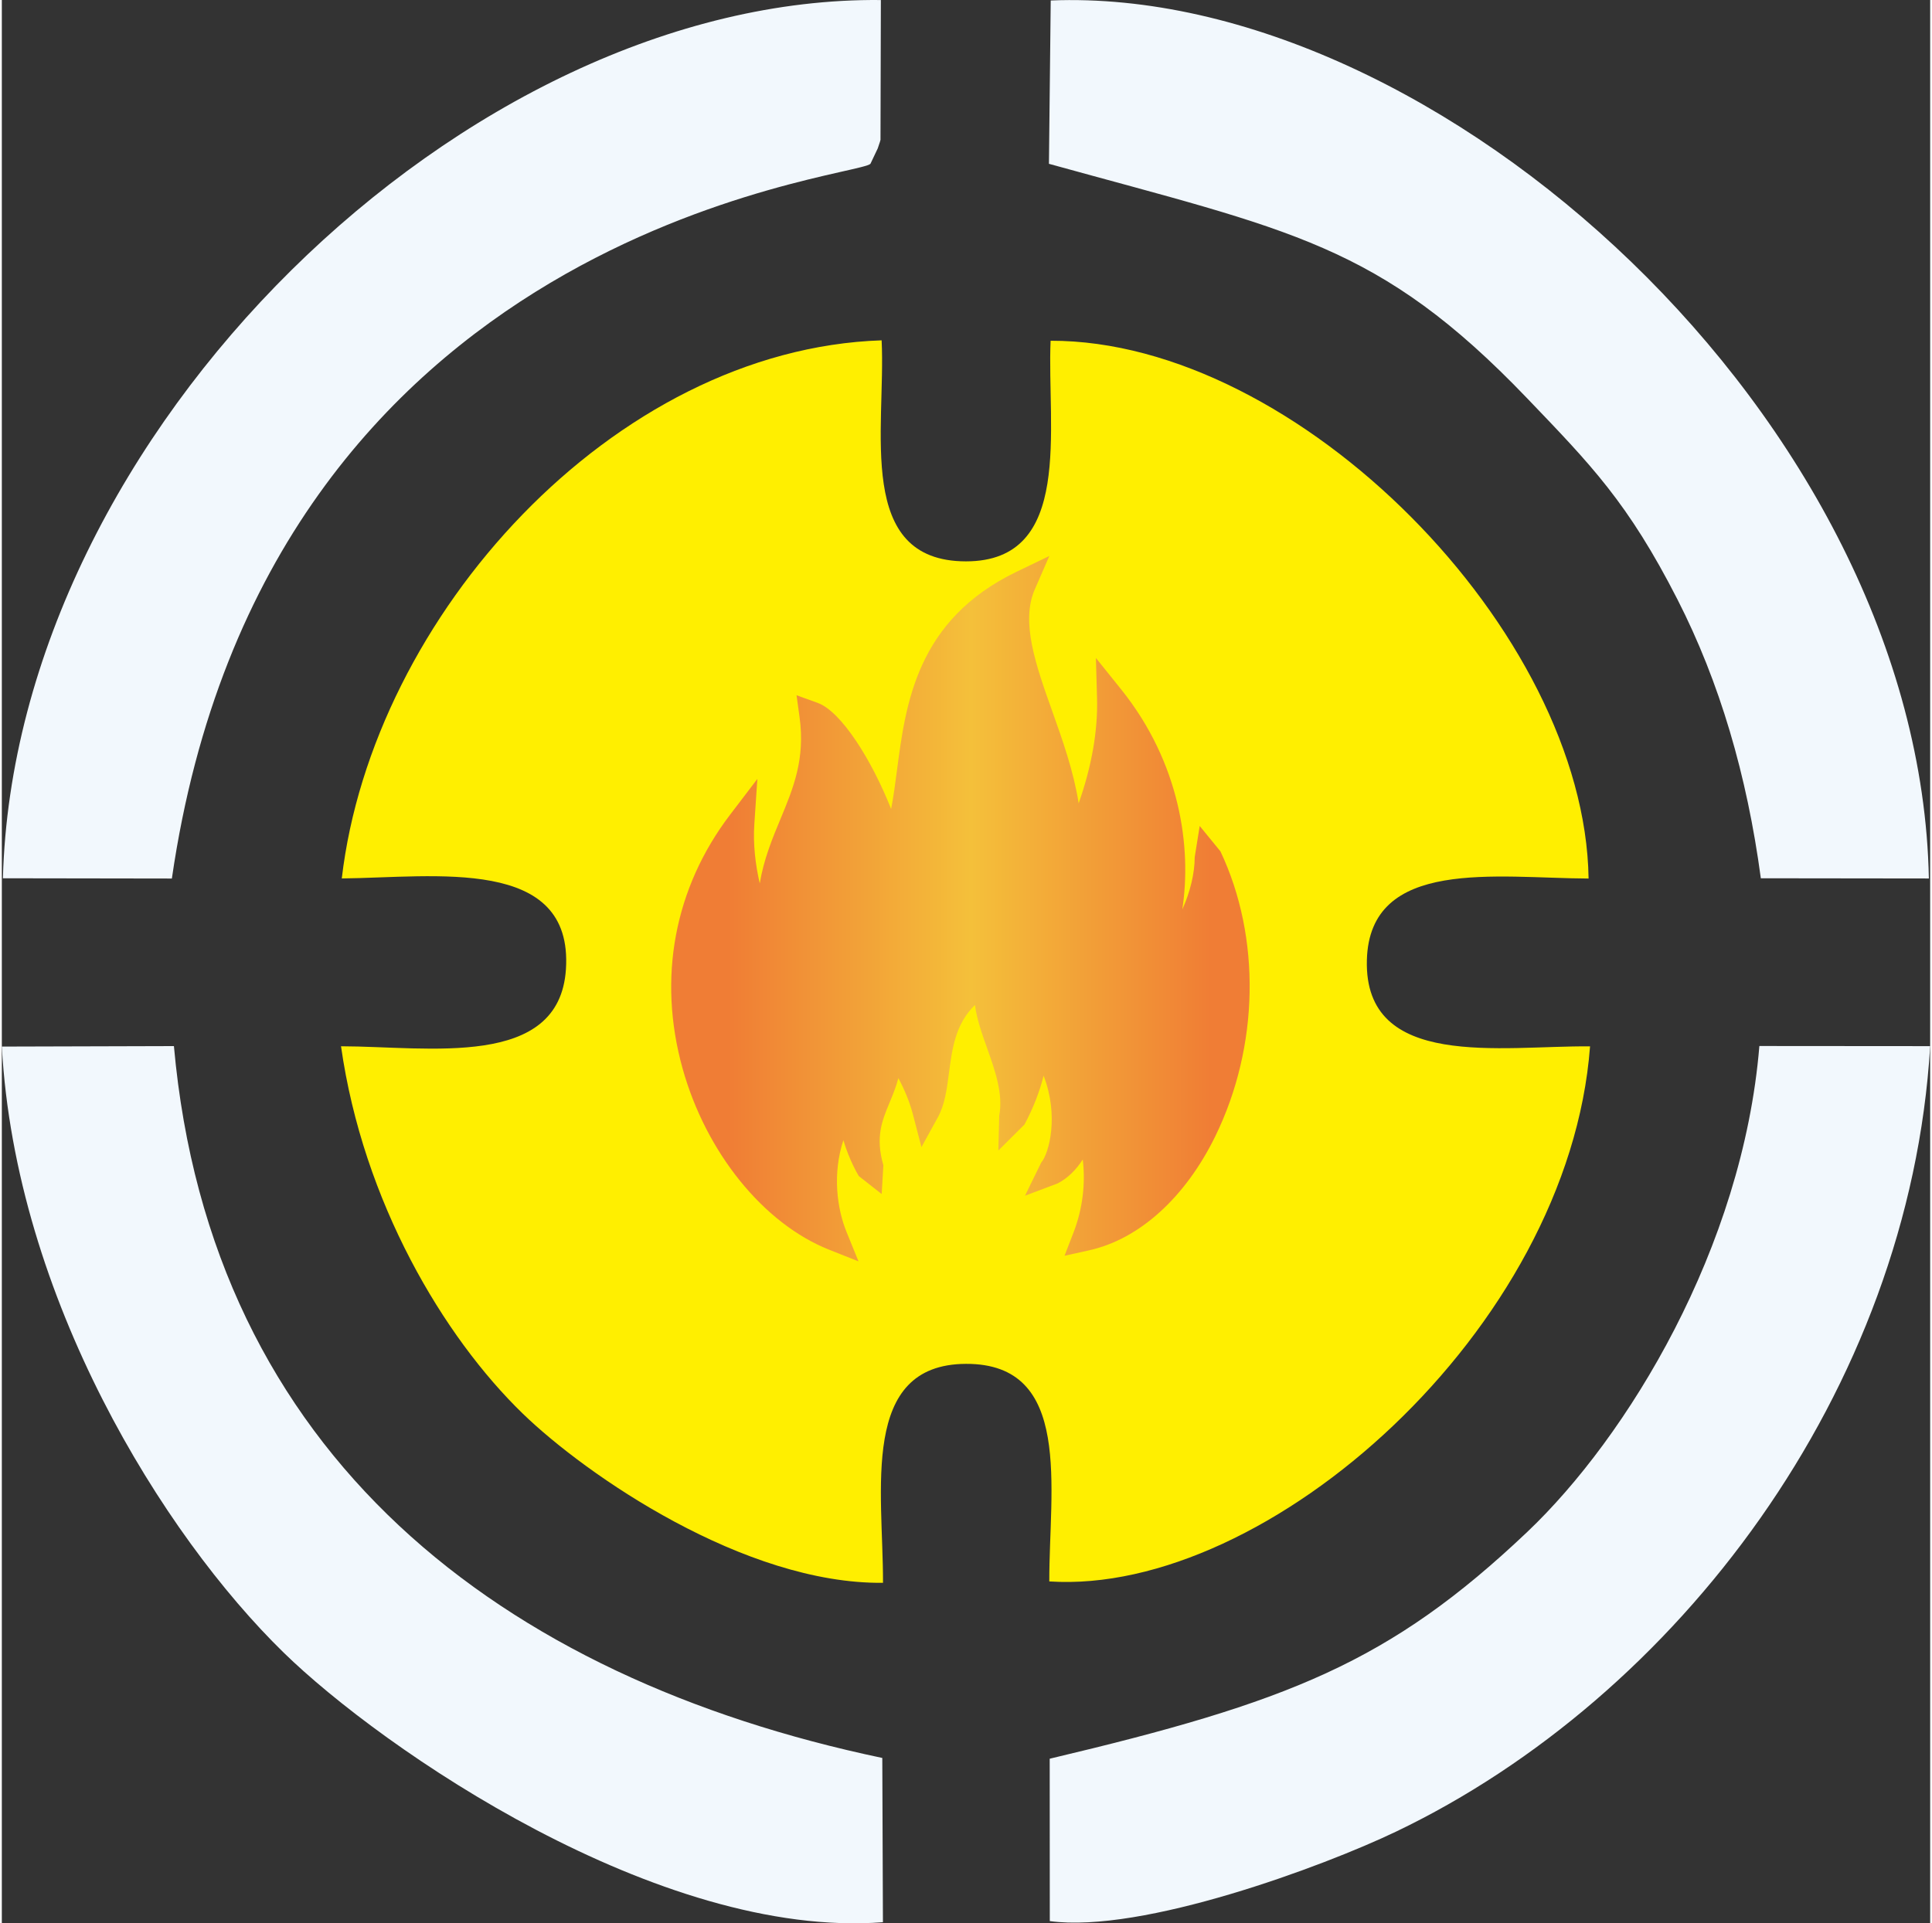 <?xml version="1.0" encoding="UTF-8"?>
<!DOCTYPE svg PUBLIC "-//W3C//DTD SVG 1.1//EN" "http://www.w3.org/Graphics/SVG/1.1/DTD/svg11.dtd">
<!-- Creator: CorelDRAW 2021.5 -->
<svg xmlns="http://www.w3.org/2000/svg" xml:space="preserve" width="236px" height="235px" version="1.1" style="shape-rendering:geometricPrecision; text-rendering:geometricPrecision; image-rendering:optimizeQuality; fill-rule:evenodd; clip-rule:evenodd"
viewBox="0 0 10383.2 10358.8"
 xmlns:xlink="http://www.w3.org/1999/xlink"
 xmlns:xodm="http://www.corel.com/coreldraw/odm/2003">
 <rect x="0" y="0" width="10383.2" height="10358.8" fill="#333333" stroke="none"/>
 <defs>
  <style type="text/css">
   <![CDATA[
    .fil1 {fill:#F2F8FD}
    .fil0 {fill:#FFEF00}
    .fil2 {fill:url(#id0)}
   ]]>
  </style>
  <linearGradient id="id0" gradientUnits="userSpaceOnUse" x1="3914.2" y1="4894" x2="6512" y2="4894">
   <stop offset="0" style="stop-opacity:1; stop-color:#F07D35"/>
   <stop offset="0.502" style="stop-opacity:1; stop-color:#F4C03A"/>
   <stop offset="1" style="stop-opacity:1; stop-color:#F07D35"/>
  </linearGradient>
 </defs>
 <g id="Слой_x0020_1">
  <path class="fil0" d="M4737.3 1833c-1444.6,48 -2742.1,1486.9 -2906.8,2898.2 500.4,-4.8 1247.1,-122.3 1206.9,489.4 -35.5,539.2 -739.3,415.3 -1211,414.5 119,839.4 553.2,1566.2 978.4,1978.3 342.1,331.6 1194.4,919.4 1939.9,911.5 1.3,-494.8 -127.2,-1176.8 446.4,-1179.3 578.6,-2.4 447.8,672.4 449,1171.8 1174.7,77.1 2797.1,-1357.7 2911.7,-2881.8 -476.2,-4.7 -1217.3,129.7 -1201.7,-464.6 14.5,-554.7 698.3,-441.2 1193.8,-439.3 -19,-1328.2 -1564.2,-2899.4 -2896.8,-2896.5 -20.4,466.9 126.5,1188.7 -456,1188.2 -598.1,-0.5 -430.5,-713.1 -453.8,-1190.4z"/>
  <path class="fil1" d="M5642.8 10346.9c497.1,67.4 1472,-293.9 1864.7,-482.1 1509.6,-723.2 2763.6,-2370.4 2875.7,-4230.4l-919.7 -0.7c-89.5,1088.4 -711.4,2106.3 -1249.6,2617 -742.5,704.6 -1289.6,917.8 -2571.6,1221.6l0.5 874.6zm-4.6 -9464.6c1301.8,360.2 1775.7,429.1 2574.1,1262 343.6,358.5 543.4,561.8 810.3,1084.5 226.8,444.2 374.3,946.1 448.8,1501.5l904.8 1.1c-48.3,-2465.6 -2648,-4813 -4728.4,-4728.8l-9.6 879.7zm-5632.4 3848l909.8 1.4c508.9,-3503 3670.7,-3769 3761.3,-3849.2l39.4 -83.1c2.9,-11 11.9,-32.1 14.9,-46.2l2 -753c-2226.8,-22.9 -4662.4,2326.8 -4727.4,4730.1zm4735.1 4737.9c-2052.2,-431.1 -3616.3,-1628.6 -3814.3,-3834l-926.6 2.6c74.7,1353.7 867.1,2629.1 1517.3,3263.8 531.6,518.9 2021.1,1544.6 3227,1452.3l-3.4 -884.7z"/>
  <path class="fil2" d="M4454.2 6730.6c-353.5,-140.5 -663.2,-524 -789,-977 -135.1,-486.4 -44.1,-971.4 256.1,-1365.6l146.9 -192.8 -16.2 241.8c-7.6,111.4 6.1,221.2 29.1,320.8 22.1,-131.9 68.2,-242.5 111.4,-346.3 68.9,-165.9 134,-322.5 103.1,-547.6l-16.4 -119.4 113.3 41c128,46.2 291.9,308.9 396,571.6 12.7,-64.8 21.9,-135.2 31.4,-207.5 47.3,-361.1 106.1,-810.5 643.6,-1069.9l176.9 -85.3 -78.4 180c-76.9,176.2 6.2,409.6 94.2,656.6 55.2,155.1 114.8,322.6 142.1,495.5 69.5,-196.7 104,-390.8 98.9,-566.1l-6.1 -216.7 135.8 169.1c319.1,397.3 380.4,853.9 329.3,1185.7 42.7,-94.4 66.9,-195.8 66.9,-282l26.9 -167.9 111.7 136.8c219.3,463.4 208.6,1051.3 -27.8,1534.5 -161.7,330.3 -409.2,554.2 -679,614.1l-132.7 29.4 48.9 -126.7c48.6,-126.2 64.8,-262.9 49.2,-391.6 -34.8,54.1 -80.5,100.6 -135.1,128.6l-176 66.4 87.5 -178.7c41.9,-48.7 96.7,-251.4 12.8,-467.7 -21.8,87.2 -56.6,176.4 -103.1,262.9l-140.6 140 4.8 -188c22,-118 -22.7,-243.7 -66,-365.3 -27.2,-76.5 -54.9,-154.4 -64.6,-230.5 -105.5,101.8 -123,235.9 -140.1,366.5 -11.5,87.8 -22.3,170.6 -60,238.9l-88.2 160.1 -46 -176.9c-18.2,-69.9 -48.1,-138.9 -78.2,-194.7 -12.5,47.8 -30.2,90.3 -46.8,130.4 -41.6,100 -77.6,186.3 -34,339.1l-9.1 154.8 -123 -96.7c-3.2,-5.2 -50.4,-82.9 -83.2,-193.3 -59.4,180.7 -34.7,367.3 17.1,494.4l64.4 158.3 -158.7 -63.1z"/>
 </g>
</svg>
